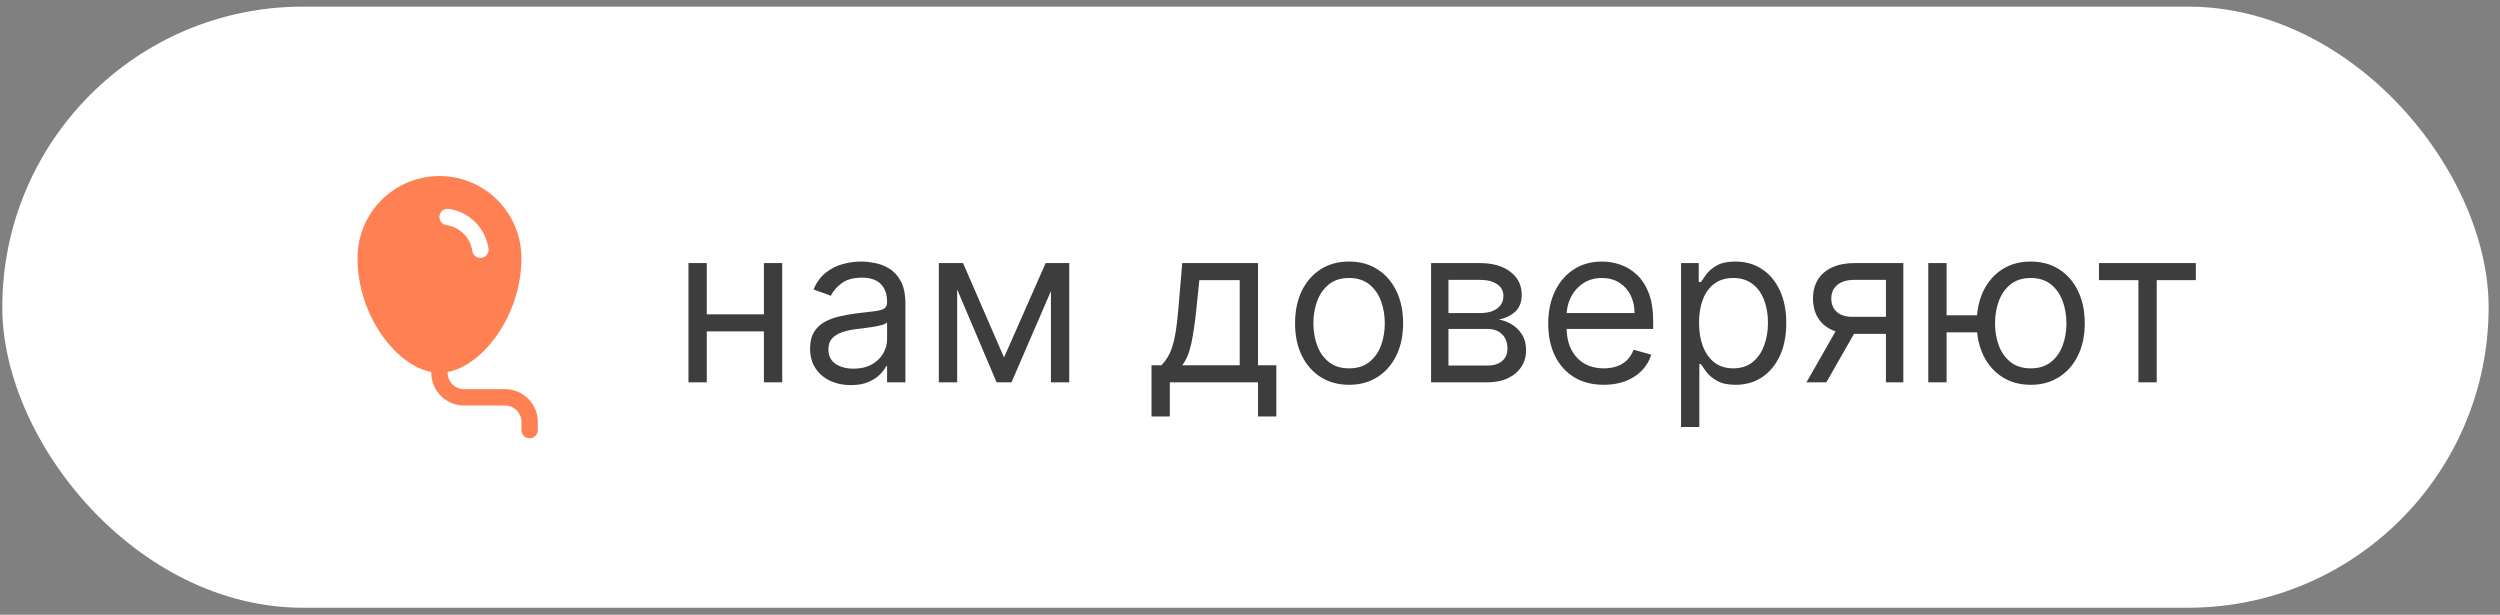 <?xml version="1.0" encoding="UTF-8"?> <svg xmlns="http://www.w3.org/2000/svg" width="183" height="45" viewBox="0 0 183 45" fill="none"><rect x="0" y="0" width="183" height="45" fill="#808080" stroke="none"/><rect x="0.168" y="0.486" width="182" height="44" rx="22" fill="white"></rect><path d="M26.169 18.885C26.169 17.294 26.801 15.768 27.926 14.643C29.051 13.518 30.577 12.885 32.169 12.885C33.76 12.885 35.286 13.518 36.411 14.643C37.536 15.768 38.169 17.294 38.169 18.885C38.159 20.982 37.488 23.023 36.251 24.716C35.302 26.005 34.047 26.987 32.769 27.228V27.285C32.769 27.604 32.895 27.909 33.12 28.134C33.345 28.359 33.65 28.485 33.968 28.485H36.968C37.605 28.485 38.215 28.738 38.666 29.188C39.116 29.638 39.368 30.249 39.368 30.885V31.485C39.368 31.645 39.305 31.797 39.193 31.91C39.08 32.022 38.928 32.085 38.769 32.085C38.609 32.085 38.457 32.022 38.344 31.91C38.232 31.797 38.169 31.645 38.169 31.485V30.885C38.169 30.567 38.042 30.262 37.817 30.037C37.592 29.812 37.287 29.685 36.968 29.685H33.968C33.332 29.685 32.721 29.433 32.271 28.982C31.821 28.532 31.569 27.922 31.569 27.285V27.228C30.291 26.988 29.037 26.007 28.086 24.719C26.849 23.025 26.177 20.983 26.169 18.885ZM32.85 15.291C32.772 15.28 32.692 15.284 32.616 15.303C32.539 15.323 32.467 15.357 32.404 15.404C32.34 15.452 32.287 15.511 32.247 15.579C32.206 15.647 32.18 15.722 32.169 15.8C32.158 15.879 32.162 15.958 32.182 16.035C32.202 16.111 32.236 16.183 32.284 16.246C32.331 16.309 32.391 16.362 32.459 16.402C32.527 16.442 32.603 16.469 32.681 16.479C33.157 16.548 33.599 16.769 33.94 17.11C34.28 17.45 34.502 17.892 34.571 18.368C34.594 18.526 34.678 18.668 34.806 18.763C34.933 18.858 35.093 18.899 35.251 18.876C35.408 18.854 35.55 18.769 35.645 18.642C35.741 18.514 35.782 18.354 35.759 18.197C35.653 17.463 35.312 16.784 34.788 16.26C34.263 15.737 33.584 15.397 32.85 15.291Z" fill="#FF8153"></path><path d="M56.236 23.008V24.258H51.418V23.008H56.236ZM51.736 19.258V27.986H50.395V19.258H51.736ZM57.259 19.258V27.986H55.918V19.258H57.259ZM62.276 28.19C61.723 28.19 61.221 28.086 60.77 27.878C60.319 27.666 59.962 27.361 59.696 26.963C59.431 26.561 59.299 26.076 59.299 25.508C59.299 25.008 59.397 24.603 59.594 24.292C59.791 23.978 60.054 23.732 60.384 23.554C60.713 23.376 61.077 23.243 61.475 23.156C61.876 23.065 62.28 22.993 62.685 22.94C63.215 22.872 63.645 22.821 63.975 22.787C64.308 22.749 64.55 22.686 64.702 22.599C64.857 22.512 64.935 22.361 64.935 22.145V22.099C64.935 21.539 64.782 21.103 64.475 20.792C64.172 20.482 63.712 20.326 63.094 20.326C62.454 20.326 61.952 20.467 61.588 20.747C61.225 21.027 60.969 21.326 60.821 21.645L59.549 21.19C59.776 20.66 60.079 20.247 60.458 19.951C60.84 19.652 61.257 19.444 61.708 19.326C62.162 19.205 62.609 19.145 63.049 19.145C63.329 19.145 63.651 19.179 64.015 19.247C64.382 19.311 64.736 19.446 65.077 19.65C65.422 19.855 65.708 20.164 65.935 20.576C66.162 20.989 66.276 21.542 66.276 22.236V27.986H64.935V26.804H64.867C64.776 26.993 64.624 27.196 64.412 27.412C64.2 27.628 63.918 27.811 63.566 27.963C63.213 28.114 62.783 28.19 62.276 28.19ZM62.48 26.986C63.011 26.986 63.458 26.881 63.821 26.673C64.189 26.465 64.465 26.196 64.651 25.866C64.84 25.537 64.935 25.19 64.935 24.826V23.599C64.878 23.667 64.753 23.73 64.56 23.787C64.371 23.84 64.151 23.887 63.901 23.929C63.655 23.967 63.414 24.001 63.179 24.031C62.948 24.058 62.761 24.08 62.617 24.099C62.268 24.145 61.943 24.219 61.64 24.321C61.34 24.419 61.098 24.569 60.912 24.77C60.73 24.967 60.64 25.236 60.64 25.576C60.64 26.042 60.812 26.395 61.157 26.633C61.505 26.868 61.946 26.986 62.48 26.986ZM73.496 26.167L76.541 19.258H77.814L74.041 27.986H72.951L69.246 19.258H70.496L73.496 26.167ZM70.064 19.258V27.986H68.723V19.258H70.064ZM76.928 27.986V19.258H78.269V27.986H76.928ZM84.291 30.486V26.736H85.019C85.197 26.55 85.35 26.349 85.479 26.133C85.608 25.917 85.72 25.662 85.814 25.366C85.913 25.067 85.996 24.703 86.064 24.275C86.132 23.844 86.193 23.323 86.246 22.713L86.541 19.258H92.087V26.736H93.428V30.486H92.087V27.986H85.632V30.486H84.291ZM86.541 26.736H90.746V20.508H87.791L87.564 22.713C87.47 23.626 87.352 24.423 87.212 25.105C87.072 25.787 86.848 26.33 86.541 26.736ZM98.753 28.167C97.965 28.167 97.274 27.98 96.679 27.605C96.088 27.23 95.626 26.705 95.293 26.031C94.963 25.357 94.799 24.569 94.799 23.667C94.799 22.758 94.963 21.965 95.293 21.287C95.626 20.609 96.088 20.082 96.679 19.707C97.274 19.332 97.965 19.145 98.753 19.145C99.541 19.145 100.23 19.332 100.821 19.707C101.416 20.082 101.878 20.609 102.208 21.287C102.541 21.965 102.708 22.758 102.708 23.667C102.708 24.569 102.541 25.357 102.208 26.031C101.878 26.705 101.416 27.23 100.821 27.605C100.23 27.98 99.541 28.167 98.753 28.167ZM98.753 26.963C99.352 26.963 99.844 26.809 100.23 26.503C100.617 26.196 100.903 25.792 101.088 25.292C101.274 24.792 101.367 24.251 101.367 23.667C101.367 23.084 101.274 22.541 101.088 22.037C100.903 21.533 100.617 21.126 100.23 20.815C99.844 20.505 99.352 20.349 98.753 20.349C98.155 20.349 97.662 20.505 97.276 20.815C96.89 21.126 96.604 21.533 96.418 22.037C96.232 22.541 96.14 23.084 96.14 23.667C96.14 24.251 96.232 24.792 96.418 25.292C96.604 25.792 96.89 26.196 97.276 26.503C97.662 26.809 98.155 26.963 98.753 26.963ZM104.755 27.986V19.258H108.323C109.262 19.258 110.008 19.47 110.561 19.895C111.114 20.319 111.391 20.88 111.391 21.576C111.391 22.107 111.234 22.518 110.919 22.809C110.605 23.097 110.202 23.292 109.709 23.395C110.031 23.44 110.344 23.554 110.647 23.736C110.953 23.917 111.207 24.167 111.408 24.486C111.609 24.8 111.709 25.186 111.709 25.645C111.709 26.092 111.596 26.491 111.368 26.844C111.141 27.196 110.815 27.474 110.391 27.679C109.967 27.883 109.459 27.986 108.868 27.986H104.755ZM106.027 26.758H108.868C109.33 26.758 109.692 26.648 109.953 26.429C110.215 26.209 110.346 25.91 110.346 25.531C110.346 25.08 110.215 24.726 109.953 24.469C109.692 24.207 109.33 24.076 108.868 24.076H106.027V26.758ZM106.027 22.917H108.323C108.683 22.917 108.991 22.868 109.249 22.77C109.507 22.667 109.703 22.523 109.84 22.338C109.98 22.148 110.05 21.925 110.05 21.667C110.05 21.3 109.897 21.012 109.59 20.804C109.283 20.592 108.861 20.486 108.323 20.486H106.027V22.917ZM117.398 28.167C116.557 28.167 115.832 27.982 115.222 27.611C114.616 27.236 114.148 26.713 113.819 26.042C113.493 25.368 113.33 24.584 113.33 23.69C113.33 22.796 113.493 22.008 113.819 21.326C114.148 20.641 114.606 20.107 115.194 19.724C115.784 19.338 116.474 19.145 117.262 19.145C117.716 19.145 118.165 19.22 118.608 19.372C119.051 19.523 119.455 19.77 119.819 20.111C120.182 20.448 120.472 20.895 120.688 21.451C120.904 22.008 121.012 22.694 121.012 23.508V24.076H114.284V22.917H119.648C119.648 22.425 119.55 21.986 119.353 21.599C119.159 21.213 118.883 20.908 118.523 20.684C118.167 20.461 117.747 20.349 117.262 20.349C116.728 20.349 116.266 20.482 115.875 20.747C115.489 21.008 115.192 21.349 114.983 21.77C114.775 22.19 114.671 22.641 114.671 23.122V23.895C114.671 24.554 114.784 25.113 115.012 25.571C115.243 26.025 115.563 26.372 115.972 26.611C116.381 26.845 116.856 26.963 117.398 26.963C117.75 26.963 118.069 26.914 118.353 26.815C118.641 26.713 118.889 26.561 119.097 26.361C119.305 26.156 119.466 25.902 119.58 25.599L120.875 25.963C120.739 26.402 120.51 26.789 120.188 27.122C119.866 27.451 119.468 27.709 118.995 27.895C118.521 28.076 117.989 28.167 117.398 28.167ZM123.051 31.258V19.258H124.347V20.645H124.506C124.605 20.493 124.741 20.3 124.915 20.065C125.093 19.826 125.347 19.614 125.676 19.429C126.01 19.239 126.461 19.145 127.029 19.145C127.764 19.145 128.411 19.328 128.972 19.696C129.533 20.063 129.97 20.584 130.284 21.258C130.599 21.933 130.756 22.728 130.756 23.645C130.756 24.569 130.599 25.37 130.284 26.048C129.97 26.722 129.534 27.245 128.978 27.616C128.421 27.984 127.779 28.167 127.051 28.167C126.491 28.167 126.042 28.075 125.705 27.889C125.368 27.7 125.108 27.486 124.926 27.247C124.745 27.005 124.605 26.804 124.506 26.645H124.392V31.258H123.051ZM124.37 23.622C124.37 24.281 124.466 24.863 124.659 25.366C124.853 25.866 125.135 26.258 125.506 26.542C125.877 26.823 126.332 26.963 126.87 26.963C127.43 26.963 127.898 26.815 128.273 26.52C128.652 26.22 128.936 25.819 129.125 25.315C129.319 24.808 129.415 24.243 129.415 23.622C129.415 23.008 129.32 22.455 129.131 21.963C128.945 21.467 128.663 21.075 128.284 20.787C127.909 20.495 127.438 20.349 126.87 20.349C126.324 20.349 125.866 20.488 125.495 20.764C125.123 21.037 124.843 21.419 124.654 21.912C124.464 22.4 124.37 22.97 124.37 23.622ZM138.051 27.986V20.486H135.733C135.211 20.486 134.8 20.607 134.5 20.849C134.201 21.092 134.051 21.425 134.051 21.849C134.051 22.266 134.186 22.593 134.455 22.832C134.728 23.071 135.101 23.19 135.574 23.19H138.392V24.44H135.574C134.983 24.44 134.474 24.336 134.046 24.128C133.618 23.919 133.288 23.622 133.057 23.236C132.826 22.845 132.711 22.383 132.711 21.849C132.711 21.311 132.832 20.849 133.074 20.463C133.317 20.076 133.663 19.779 134.114 19.571C134.569 19.363 135.108 19.258 135.733 19.258H139.324V27.986H138.051ZM132.233 27.986L134.711 23.645H136.165L133.688 27.986H132.233ZM145.968 23.076V24.326H141.354V23.076H145.968ZM142.49 19.258V27.986H141.15V19.258H142.49ZM148.65 28.167C147.862 28.167 147.17 27.98 146.576 27.605C145.985 27.23 145.523 26.705 145.189 26.031C144.86 25.357 144.695 24.569 144.695 23.667C144.695 22.758 144.86 21.965 145.189 21.287C145.523 20.609 145.985 20.082 146.576 19.707C147.17 19.332 147.862 19.145 148.65 19.145C149.437 19.145 150.127 19.332 150.718 19.707C151.312 20.082 151.775 20.609 152.104 21.287C152.437 21.965 152.604 22.758 152.604 23.667C152.604 24.569 152.437 25.357 152.104 26.031C151.775 26.705 151.312 27.23 150.718 27.605C150.127 27.98 149.437 28.167 148.65 28.167ZM148.65 26.963C149.248 26.963 149.74 26.809 150.127 26.503C150.513 26.196 150.799 25.792 150.985 25.292C151.17 24.792 151.263 24.251 151.263 23.667C151.263 23.084 151.17 22.541 150.985 22.037C150.799 21.533 150.513 21.126 150.127 20.815C149.74 20.505 149.248 20.349 148.65 20.349C148.051 20.349 147.559 20.505 147.172 20.815C146.786 21.126 146.5 21.533 146.314 22.037C146.129 22.541 146.036 23.084 146.036 23.667C146.036 24.251 146.129 24.792 146.314 25.292C146.5 25.792 146.786 26.196 147.172 26.503C147.559 26.809 148.051 26.963 148.65 26.963ZM153.645 20.508V19.258H160.736V20.508H157.873V27.986H156.532V20.508H153.645Z" fill="#3D3D3D"></path></svg> 